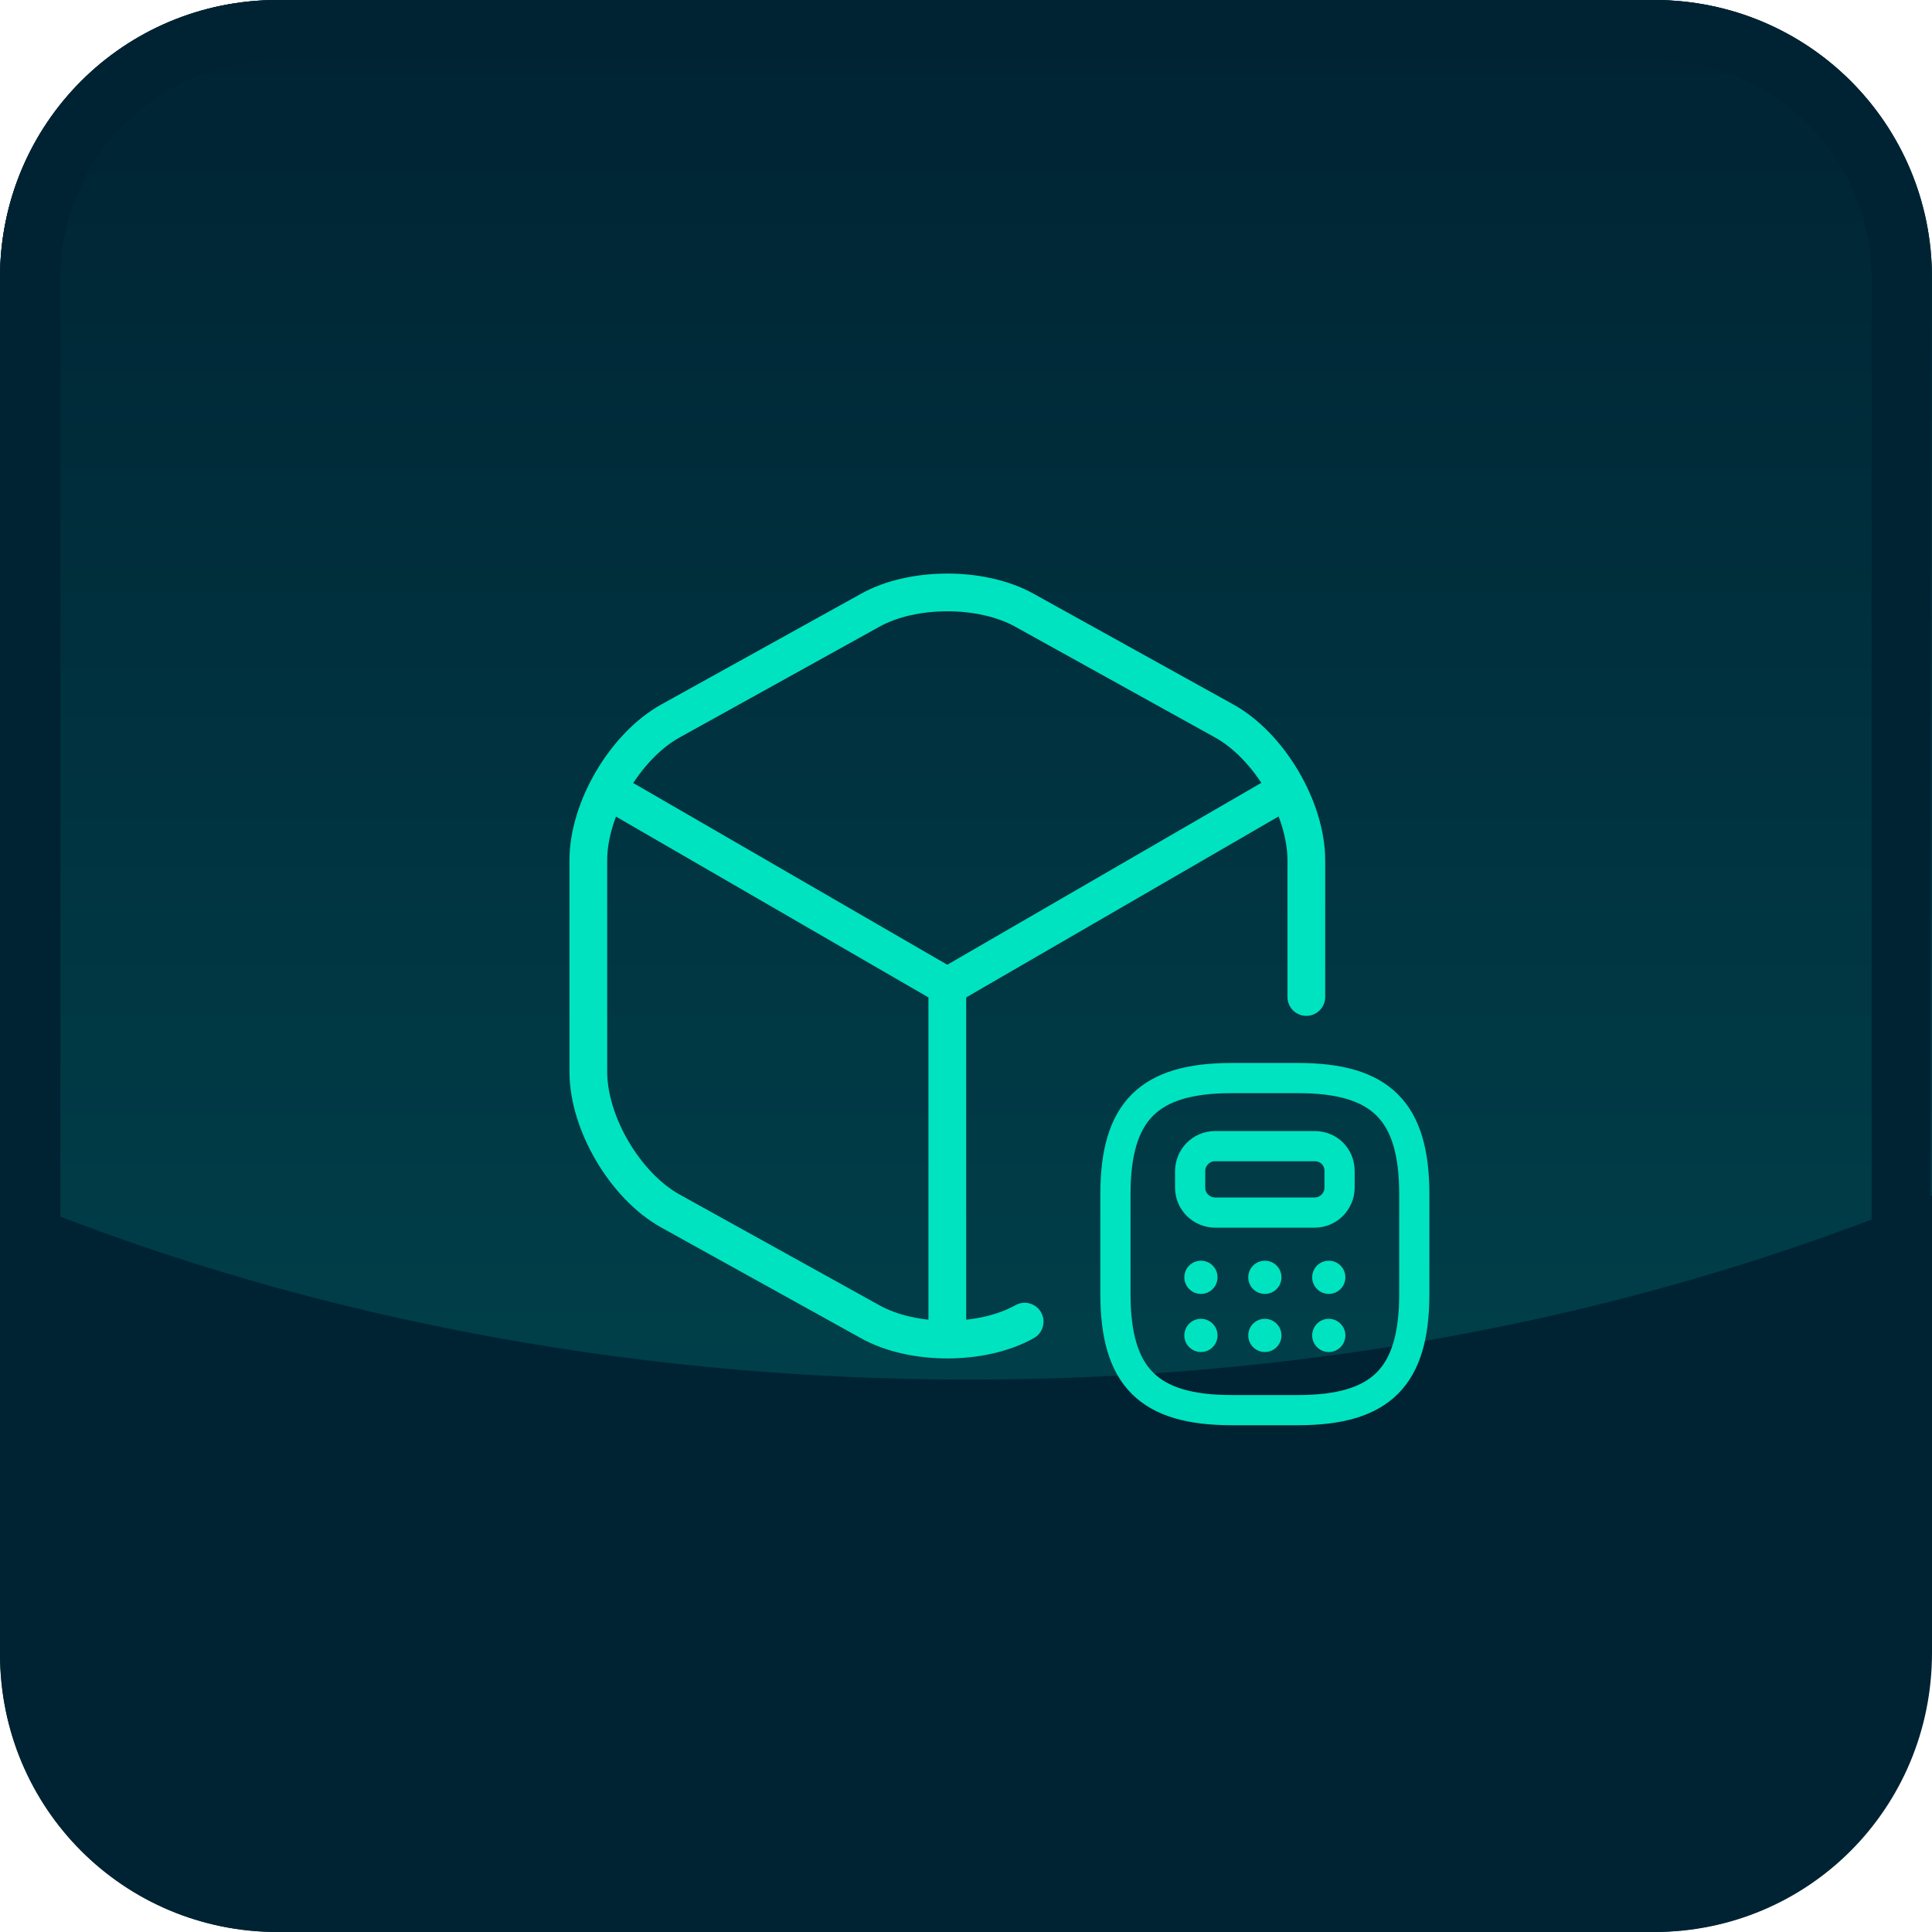 <svg width="256" height="256" viewBox="0 0 256 256" fill="none" xmlns="http://www.w3.org/2000/svg">
<rect width="256" height="256" fill="white"/>
<path d="M219.2 256H36.8C16.4 256 0 239.6 0 219.2V36.8C0 16.4 16.4 0 36.8 0H219C239.6 0 256 16.4 256 36.8V219C256 239.6 239.6 256 219.2 256Z" fill="#002333"/>
<path d="M219.2 0H36.8C16.4 0 0 16.4 0 36.8V158C37.8 173.8 81.6 182.8 128.4 182.8C174.8 182.8 218.4 174 256 158.4V36.8C256 16.4 239.6 0 219.2 0Z" fill="url(#paint0_linear_2030_122659)"/>
<path d="M219.2 8C235.2 8 248 21 248 36.8V219C248 235 235 247.8 219.2 247.8H36.8C20.8 247.8 8 234.8 8 219V36.8C8 21 21 8 36.8 8H219.2ZM219.2 0H36.8C16.4 0 0 16.4 0 36.8V219C0 239.6 16.4 256 36.8 256H219C239.4 256 255.8 239.6 255.8 219.2V36.8C256 16.4 239.6 0 219.2 0Z" fill="#002333"/>
<path d="M81.816 105.428L125.524 130.722L168.936 105.576" stroke="#00E3C0" stroke-width="5" stroke-linecap="round" stroke-linejoin="round"/>
<path d="M125.525 175.57V130.673" stroke="#00E3C0" stroke-width="5" stroke-linecap="round" stroke-linejoin="round"/>
<path d="M173.095 132.108V113.991C173.095 107.16 168.195 98.844 162.205 95.528L135.772 80.876C130.129 77.708 120.922 77.708 115.279 80.876L88.846 95.528C82.856 98.844 77.956 107.16 77.956 113.991V142.008C77.956 148.839 82.856 157.155 88.846 160.472L115.279 175.124C118.1 176.708 121.813 177.5 125.526 177.5C129.238 177.5 132.95 176.708 135.772 175.124" stroke="#00E3C0" stroke-width="5" stroke-linecap="round" stroke-linejoin="round"/>
<path d="M163.2 186.85H172C183 186.85 187.4 182.45 187.4 171.45V158.25C187.4 147.25 183 142.85 172 142.85H163.2C152.2 142.85 147.8 147.25 147.8 158.25V171.45C147.8 182.45 152.2 186.85 163.2 186.85Z" stroke="#00E3C0" stroke-width="4" stroke-linecap="round" stroke-linejoin="round"/>
<path d="M177.5 155.17V157.37C177.5 159.13 176.07 160.67 174.2 160.67H161C159.24 160.67 157.7 159.24 157.7 157.37V155.17C157.7 153.41 159.13 151.87 161 151.87H174.2C176.07 151.87 177.5 153.3 177.5 155.17Z" stroke="#00E3C0" stroke-width="4" stroke-linecap="round" stroke-linejoin="round"/>
<path d="M176.07 179.15C177.285 179.15 178.27 178.165 178.27 176.95C178.27 175.735 177.285 174.75 176.07 174.75C174.855 174.75 173.87 175.735 173.87 176.95C173.87 178.165 174.855 179.15 176.07 179.15Z" fill="#00E3C0"/>
<path d="M176.07 171.45C177.285 171.45 178.27 170.465 178.27 169.25C178.27 168.035 177.285 167.05 176.07 167.05C174.855 167.05 173.87 168.035 173.87 169.25C173.87 170.465 174.855 171.45 176.07 171.45Z" fill="#00E3C0"/>
<path d="M167.6 179.15C168.815 179.15 169.8 178.165 169.8 176.95C169.8 175.735 168.815 174.75 167.6 174.75C166.385 174.75 165.4 175.735 165.4 176.95C165.4 178.165 166.385 179.15 167.6 179.15Z" fill="#00E3C0"/>
<path d="M167.6 171.45C168.815 171.45 169.8 170.465 169.8 169.25C169.8 168.035 168.815 167.05 167.6 167.05C166.385 167.05 165.4 168.035 165.4 169.25C165.4 170.465 166.385 171.45 167.6 171.45Z" fill="#00E3C0"/>
<path d="M159.13 179.15C160.345 179.15 161.33 178.165 161.33 176.95C161.33 175.735 160.345 174.75 159.13 174.75C157.915 174.75 156.93 175.735 156.93 176.95C156.93 178.165 157.915 179.15 159.13 179.15Z" fill="#00E3C0"/>
<path d="M159.13 171.45C160.345 171.45 161.33 170.465 161.33 169.25C161.33 168.035 160.345 167.05 159.13 167.05C157.915 167.05 156.93 168.035 156.93 169.25C156.93 170.465 157.915 171.45 159.13 171.45Z" fill="#00E3C0"/>
<defs>
<linearGradient id="paint0_linear_2030_122659" x1="128" y1="255.999" x2="128" y2="0.001" gradientUnits="userSpaceOnUse">
<stop stop-color="#004A52"/>
<stop offset="1" stop-color="#002333"/>
</linearGradient>
</defs>
</svg>
